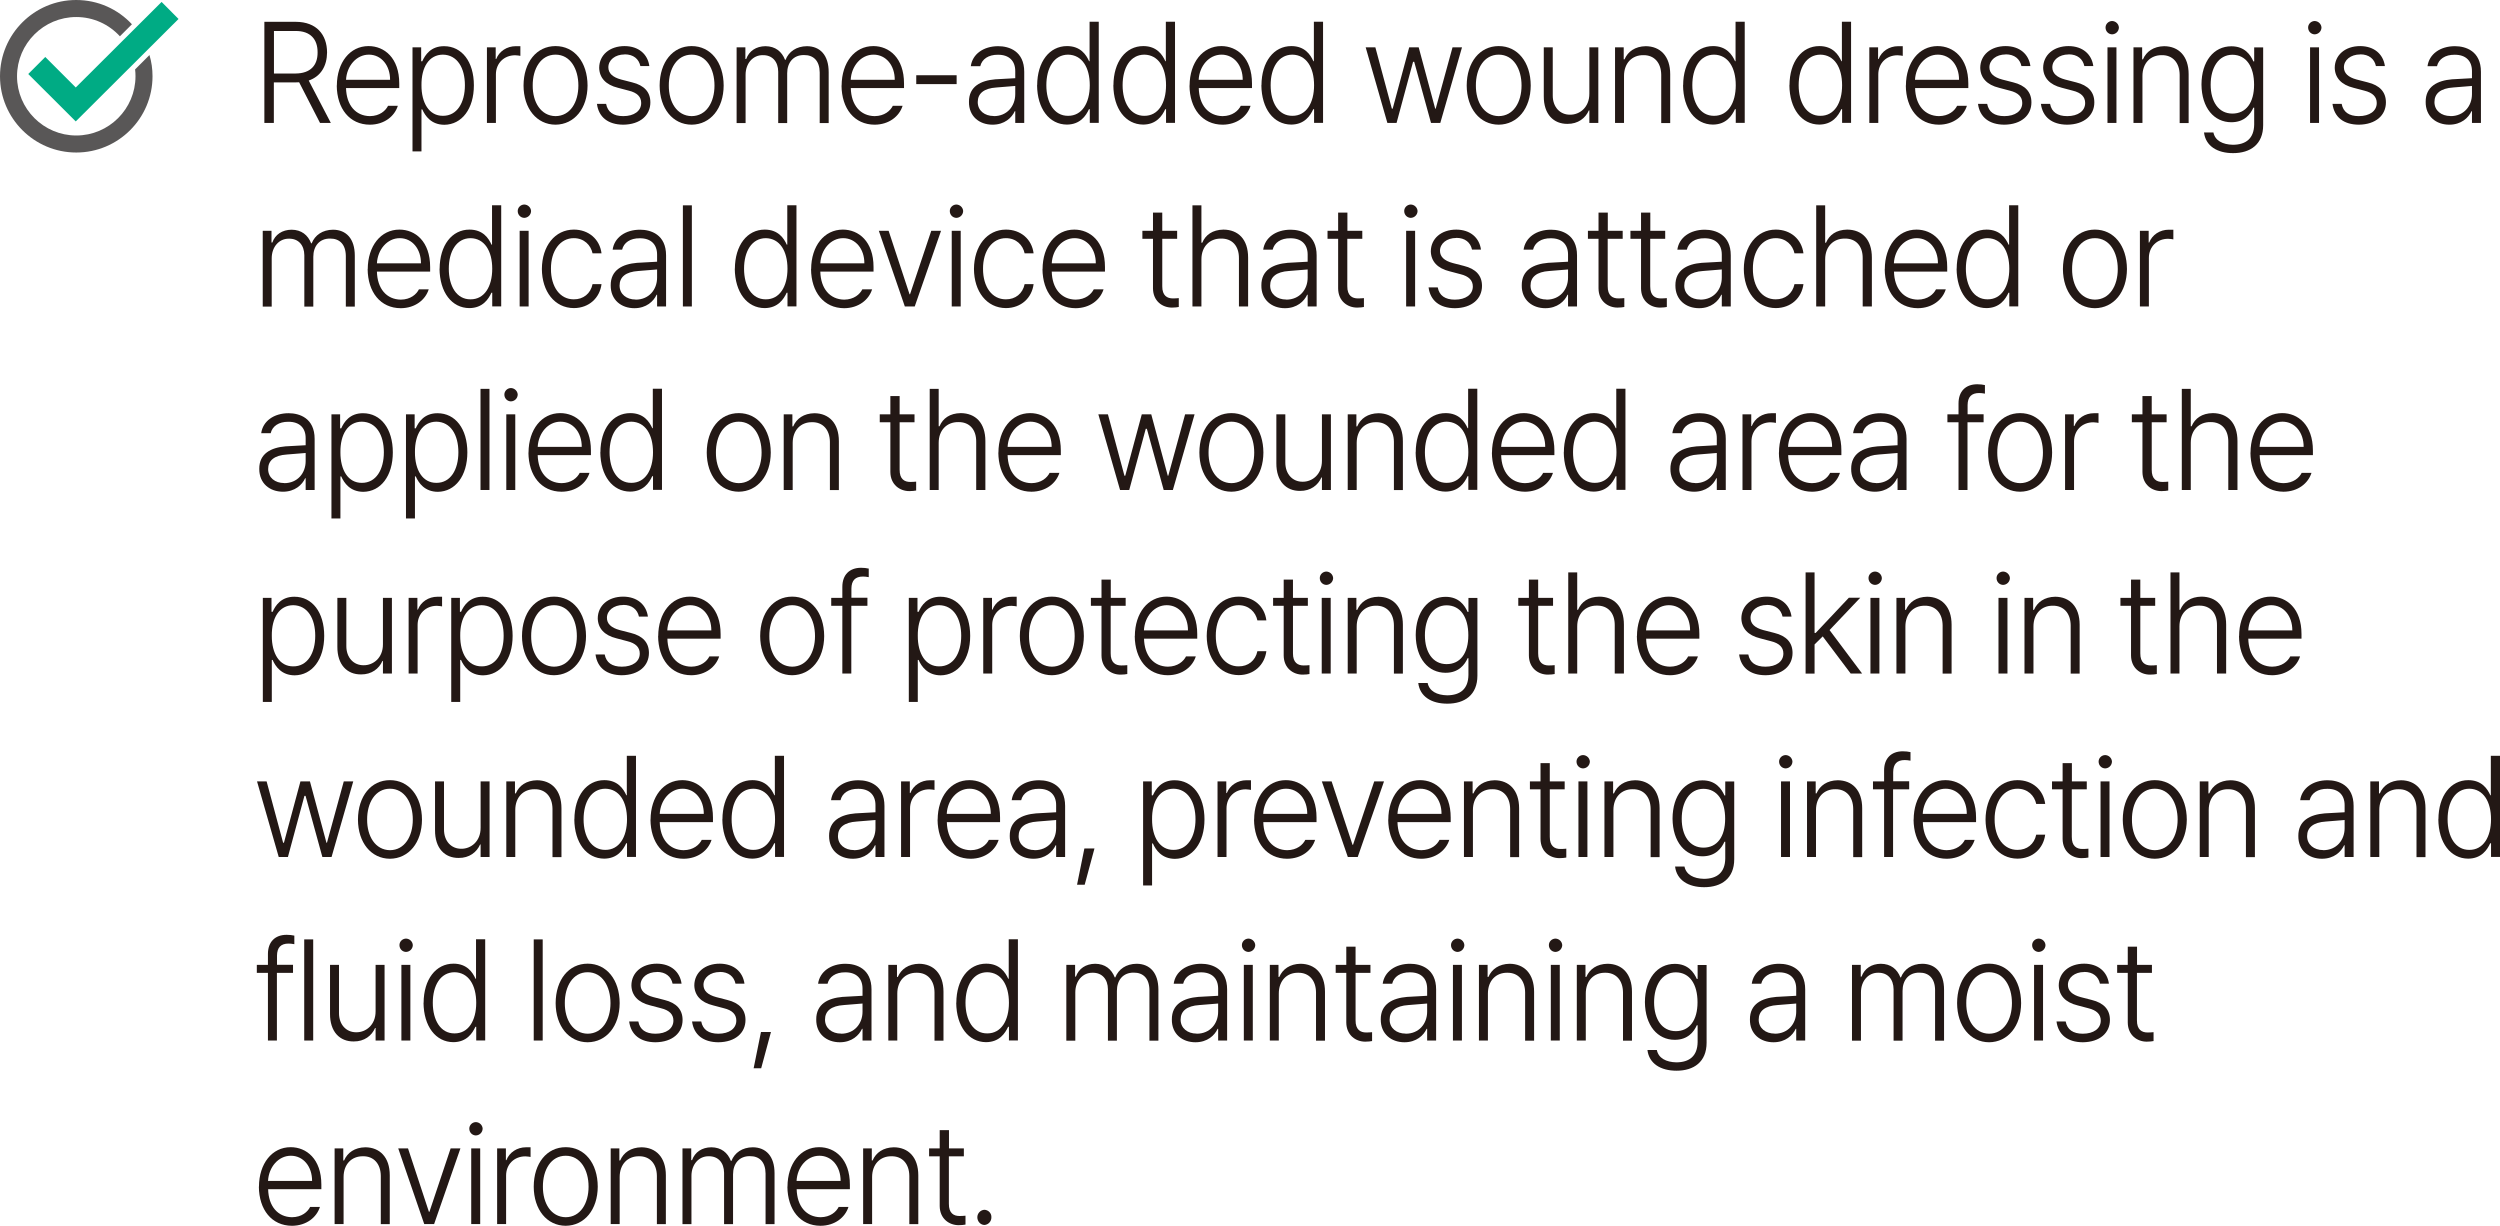 <?xml version="1.0" encoding="UTF-8"?>
<svg id="_레이어_2" data-name="레이어 2" xmlns="http://www.w3.org/2000/svg" xmlns:xlink="http://www.w3.org/1999/xlink" viewBox="0 0 245.21 120.23">
  <defs>
    <style>
      .cls-1 {
        fill: #595757;
      }

      .cls-2 {
        clip-path: url(#clippath);
      }

      .cls-3 {
        fill: none;
      }

      .cls-4 {
        fill: #00ab84;
      }

      .cls-5 {
        fill: #231815;
      }
    </style>
    <clipPath id="clippath">
      <rect class="cls-3" x="0" width="17.51" height="14.96"/>
    </clipPath>
  </defs>
  <g id="_레이어_1-2" data-name="레이어 1">
    <g>
      <g>
        <path class="cls-5" d="m25.93,2.14h3.09c2.02.01,3.05,1.25,3.06,3-.01,1.33-.61,2.35-1.8,2.76l2.17,4.16h-1.06l-2.05-3.99c-.11.01-.21.01-.32.01h-2.16v3.98h-.93V2.14Zm3.06,5.07c1.46-.01,2.17-.8,2.16-2.07.01-1.27-.69-2.12-2.18-2.1h-2.1v4.17h2.13Z"/>
        <path class="cls-5" d="m33.04,8.39c.01-2.26,1.28-3.87,3.11-3.87,1.54,0,3.01,1.15,3.01,3.67v.45h-5.22c.04,1.67.94,2.73,2.34,2.75.97-.01,1.54-.53,1.78-1.01h.96c-.32,1.02-1.32,1.84-2.74,1.85-2-.01-3.23-1.58-3.25-3.84Zm5.22-.56c.01-1.4-.85-2.47-2.08-2.47s-2.17,1.12-2.24,2.47h4.31Z"/>
        <path class="cls-5" d="m40.46,4.64h.85v1.37h.11c.28-.63.84-1.48,2.13-1.48,1.76,0,2.93,1.53,2.93,3.84s-1.18,3.85-2.9,3.87c-1.29-.01-1.88-.87-2.16-1.51h-.08v4.12h-.88V4.64Zm2.98,6.72c1.4.01,2.16-1.3,2.16-3s-.75-2.98-2.16-3c-1.36.01-2.12,1.23-2.1,3-.01,1.75.76,3.01,2.1,3Z"/>
        <path class="cls-5" d="m47.77,4.64h.85v1.15h.05c.29-.76,1.05-1.26,1.92-1.26h.45v.95c-.07-.01-.29-.06-.51-.06-1.09,0-1.89.78-1.89,1.88v4.76h-.88v-7.42Z"/>
        <path class="cls-5" d="m51.35,8.39c.01-2.3,1.29-3.87,3.14-3.87s3.13,1.57,3.14,3.87c-.01,2.25-1.29,3.82-3.14,3.84-1.85-.01-3.13-1.58-3.14-3.84Zm3.14,3c1.45-.01,2.24-1.37,2.24-3s-.79-3.03-2.24-3.03-2.25,1.39-2.24,3.03c-.01,1.62.79,2.98,2.24,3Z"/>
        <path class="cls-5" d="m61.27,5.34c-.94,0-1.6.55-1.6,1.26,0,.57.4.97,1.25,1.2l1.09.28c1.18.29,1.78.95,1.78,1.96,0,1.26-.98,2.17-2.66,2.19-1.49-.01-2.41-.74-2.58-2.04h.9c.15.8.72,1.2,1.68,1.2,1.06,0,1.76-.5,1.76-1.29,0-.6-.39-1.01-1.22-1.21l-1.06-.28c-1.2-.29-1.82-.99-1.84-1.96.01-1.25,1.02-2.13,2.5-2.13,1.38.01,2.26.8,2.42,1.96h-.88c-.15-.7-.68-1.15-1.54-1.15Z"/>
        <path class="cls-5" d="m64.7,8.39c.01-2.3,1.29-3.87,3.14-3.87s3.13,1.57,3.14,3.87c-.01,2.25-1.29,3.82-3.14,3.84-1.85-.01-3.13-1.58-3.14-3.84Zm3.14,3c1.45-.01,2.24-1.37,2.24-3s-.79-3.03-2.24-3.03-2.25,1.39-2.24,3.03c-.01,1.62.79,2.98,2.24,3Z"/>
        <path class="cls-5" d="m72.26,4.64h.85v1.15h.08c.28-.79.97-1.25,1.89-1.26.97.01,1.6.52,1.92,1.34h.05c.32-.81,1.06-1.33,2.1-1.34,1.29.01,2.13.88,2.13,2.55v4.99h-.88v-4.96c-.01-1.16-.62-1.72-1.54-1.71-1.05-.01-1.65.74-1.65,1.79v4.88h-.88v-5.04c-.01-.98-.57-1.64-1.52-1.62-.94-.01-1.68.78-1.68,1.93v4.73h-.88v-7.42Z"/>
        <path class="cls-5" d="m82.55,8.39c.01-2.26,1.28-3.87,3.11-3.87,1.54,0,3.01,1.15,3.01,3.67v.45h-5.22c.04,1.67.94,2.73,2.34,2.75.97-.01,1.54-.53,1.78-1.01h.96c-.32,1.02-1.32,1.84-2.74,1.85-2-.01-3.23-1.58-3.25-3.84Zm5.21-.56c.01-1.4-.85-2.47-2.08-2.47s-2.17,1.12-2.24,2.47h4.31Z"/>
        <path class="cls-5" d="m93.83,8.25h-3.96v-.87h3.96v.87Z"/>
        <path class="cls-5" d="m97.61,7.78c.49-.03,1.65-.1,1.97-.11v-.7c0-1-.61-1.61-1.7-1.6-.93-.01-1.57.43-1.73,1.12h-.93c.16-1.18,1.24-1.96,2.69-1.96,1.06,0,2.55.48,2.55,2.52v5.01h-.88v-1.15h-.05c-.29.64-1,1.32-2.18,1.32-1.28,0-2.33-.81-2.31-2.24-.01-1.51,1.16-2.09,2.58-2.21Zm-.13,3.61c1.3,0,2.1-.98,2.1-2.16v-.8c-.36.03-1.46.11-1.84.15-1.24.08-1.84.59-1.84,1.43s.68,1.37,1.57,1.37Z"/>
        <path class="cls-5" d="m101.73,8.36c.01-2.3,1.2-3.84,2.93-3.84,1.32,0,1.88.85,2.16,1.48h.05v-3.87h.9v9.92h-.88v-1.34h-.08c-.29.64-.86,1.5-2.16,1.51-1.73-.01-2.91-1.55-2.93-3.87Zm3.03,3c1.36.01,2.13-1.25,2.13-3s-.76-2.98-2.13-3c-1.38.01-2.13,1.3-2.13,3s.76,3.01,2.13,3Z"/>
        <path class="cls-5" d="m109.21,8.36c.01-2.3,1.2-3.84,2.93-3.84,1.32,0,1.88.85,2.16,1.48h.05v-3.87h.9v9.92h-.88v-1.34h-.08c-.29.64-.86,1.5-2.16,1.51-1.73-.01-2.91-1.55-2.93-3.87Zm3.03,3c1.36.01,2.13-1.25,2.13-3s-.76-2.98-2.13-3c-1.38.01-2.13,1.3-2.13,3s.76,3.01,2.13,3Z"/>
        <path class="cls-5" d="m116.68,8.39c.01-2.26,1.28-3.87,3.11-3.87,1.54,0,3.01,1.15,3.01,3.67v.45h-5.22c.04,1.67.94,2.73,2.34,2.75.97-.01,1.54-.53,1.78-1.01h.96c-.32,1.02-1.32,1.84-2.74,1.85-2-.01-3.23-1.58-3.25-3.84Zm5.21-.56c.01-1.4-.85-2.47-2.08-2.47s-2.17,1.12-2.24,2.47h4.31Z"/>
        <path class="cls-5" d="m123.73,8.36c.01-2.3,1.2-3.84,2.93-3.84,1.32,0,1.88.85,2.16,1.48h.05v-3.87h.9v9.92h-.88v-1.34h-.08c-.29.64-.86,1.5-2.16,1.51-1.73-.01-2.91-1.55-2.93-3.87Zm3.03,3c1.36.01,2.13-1.25,2.13-3s-.76-2.98-2.13-3c-1.38.01-2.13,1.3-2.13,3s.76,3.01,2.13,3Z"/>
        <path class="cls-5" d="m133.97,4.64h.93l1.62,6.02h.08l1.62-6.02h.93l1.62,6.02h.05l1.65-6.02h.93l-2.13,7.42h-.91l-1.65-6h-.11l-1.62,6h-.9l-2.13-7.42Z"/>
        <path class="cls-5" d="m143.86,8.39c.01-2.3,1.29-3.87,3.14-3.87s3.13,1.57,3.14,3.87c-.01,2.25-1.29,3.82-3.14,3.84-1.85-.01-3.13-1.58-3.14-3.84Zm3.14,3c1.45-.01,2.24-1.37,2.24-3s-.79-3.03-2.24-3.03-2.25,1.39-2.24,3.03c-.01,1.62.79,2.98,2.24,3Z"/>
        <path class="cls-5" d="m155.89,4.64h.88v7.42h-.88v-1.23h-.05c-.33.76-1.06,1.33-2.1,1.32-1.36.01-2.33-.94-2.32-2.72v-4.79h.88v4.73c0,1.13.71,1.89,1.7,1.88.92.01,1.9-.7,1.89-2.07v-4.54Z"/>
        <path class="cls-5" d="m159.29,12.06h-.88v-7.42h.85v1.18h.08c.33-.77,1.04-1.27,2.08-1.29,1.42.01,2.4.97,2.4,2.75v4.79h-.88v-4.73c-.01-1.19-.69-1.95-1.76-1.93-1.09-.01-1.89.77-1.89,2.04v4.62Z"/>
        <path class="cls-5" d="m165.09,8.36c.01-2.3,1.2-3.84,2.93-3.84,1.32,0,1.88.85,2.16,1.48h.05v-3.87h.9v9.92h-.88v-1.34h-.08c-.29.64-.86,1.5-2.16,1.51-1.73-.01-2.91-1.55-2.93-3.87Zm3.03,3c1.36.01,2.13-1.25,2.13-3s-.76-2.98-2.13-3c-1.38.01-2.13,1.3-2.13,3s.76,3.01,2.13,3Z"/>
        <path class="cls-5" d="m175.52,8.36c.01-2.3,1.2-3.84,2.93-3.84,1.32,0,1.88.85,2.16,1.48h.05v-3.87h.9v9.92h-.88v-1.34h-.08c-.29.64-.86,1.5-2.16,1.51-1.73-.01-2.91-1.55-2.93-3.87Zm3.03,3c1.36.01,2.13-1.25,2.13-3s-.76-2.98-2.13-3c-1.38.01-2.13,1.3-2.13,3s.76,3.01,2.13,3Z"/>
        <path class="cls-5" d="m183.36,4.64h.85v1.15h.05c.29-.76,1.05-1.26,1.92-1.26h.45v.95c-.07-.01-.29-.06-.51-.06-1.09,0-1.89.78-1.89,1.88v4.76h-.88v-7.42Z"/>
        <path class="cls-5" d="m186.94,8.39c.01-2.26,1.28-3.87,3.11-3.87,1.54,0,3.01,1.15,3.01,3.67v.45h-5.22c.04,1.67.94,2.73,2.34,2.75.97-.01,1.54-.53,1.78-1.01h.96c-.32,1.02-1.32,1.84-2.74,1.85-2-.01-3.23-1.58-3.25-3.84Zm5.21-.56c.01-1.4-.85-2.47-2.08-2.47s-2.17,1.12-2.24,2.47h4.31Z"/>
        <path class="cls-5" d="m196.73,5.34c-.94,0-1.6.55-1.6,1.26,0,.57.4.97,1.25,1.2l1.09.28c1.18.29,1.78.95,1.78,1.96,0,1.26-.98,2.17-2.66,2.19-1.49-.01-2.41-.74-2.58-2.04h.9c.15.8.72,1.2,1.68,1.2,1.06,0,1.76-.5,1.76-1.29,0-.6-.39-1.01-1.22-1.21l-1.06-.28c-1.2-.29-1.82-.99-1.84-1.96.01-1.25,1.02-2.13,2.5-2.13,1.38.01,2.26.8,2.42,1.96h-.88c-.15-.7-.68-1.15-1.54-1.15Z"/>
        <path class="cls-5" d="m202.9,5.34c-.94,0-1.6.55-1.6,1.26,0,.57.4.97,1.25,1.2l1.09.28c1.18.29,1.78.95,1.78,1.96,0,1.26-.98,2.17-2.66,2.19-1.49-.01-2.41-.74-2.58-2.04h.9c.15.8.72,1.2,1.68,1.2,1.06,0,1.76-.5,1.76-1.29,0-.6-.39-1.01-1.22-1.21l-1.06-.28c-1.2-.29-1.82-.99-1.84-1.96.01-1.25,1.02-2.13,2.5-2.13,1.38.01,2.26.8,2.42,1.96h-.88c-.15-.7-.68-1.15-1.54-1.15Z"/>
        <path class="cls-5" d="m207.16,2.06c.36.01.65.29.67.64-.01.38-.31.66-.67.67-.35-.01-.64-.29-.64-.67,0-.35.29-.63.64-.64Zm-.45,2.58h.88v7.42h-.88v-7.42Z"/>
        <path class="cls-5" d="m210.14,12.06h-.88v-7.42h.85v1.18h.08c.33-.77,1.04-1.27,2.08-1.29,1.42.01,2.4.97,2.4,2.75v4.79h-.88v-4.73c-.01-1.19-.69-1.95-1.76-1.93-1.09-.01-1.89.77-1.89,2.04v4.62Z"/>
        <path class="cls-5" d="m216.17,12.99h.93c.16.8.9,1.19,1.92,1.21,1.29-.01,2.06-.63,2.08-1.99v-1.65h-.08c-.28.64-.88,1.43-2.16,1.43-1.69,0-2.91-1.4-2.93-3.7.01-2.27,1.2-3.75,2.93-3.75,1.32,0,1.88.85,2.16,1.48h.08v-1.37h.88v7.62c0,1.89-1.25,2.75-2.95,2.75-1.56,0-2.69-.7-2.85-2.02Zm2.79-1.85c1.34,0,2.13-1.06,2.13-2.83s-.76-2.93-2.13-2.94c-1.38.01-2.13,1.3-2.13,2.94s.76,2.83,2.13,2.83Z"/>
        <path class="cls-5" d="m227.03,2.06c.36.01.65.29.67.64-.01.38-.31.66-.67.67-.35-.01-.64-.29-.64-.67,0-.35.29-.63.64-.64Zm-.45,2.58h.88v7.42h-.88v-7.42Z"/>
        <path class="cls-5" d="m231.5,5.34c-.94,0-1.6.55-1.6,1.26,0,.57.4.97,1.25,1.2l1.09.28c1.18.29,1.78.95,1.78,1.96,0,1.26-.98,2.17-2.66,2.19-1.49-.01-2.41-.74-2.58-2.04h.9c.15.8.72,1.2,1.68,1.2,1.06,0,1.76-.5,1.76-1.29,0-.6-.39-1.01-1.22-1.21l-1.06-.28c-1.2-.29-1.82-.99-1.84-1.96.01-1.25,1.02-2.13,2.5-2.13,1.38.01,2.26.8,2.42,1.96h-.88c-.15-.7-.68-1.15-1.54-1.15Z"/>
        <path class="cls-5" d="m240.49,7.78c.49-.03,1.65-.1,1.97-.11v-.7c0-1-.61-1.61-1.7-1.6-.93-.01-1.57.43-1.73,1.12h-.93c.16-1.18,1.24-1.96,2.69-1.96,1.06,0,2.55.48,2.55,2.52v5.01h-.88v-1.15h-.05c-.29.64-1,1.32-2.18,1.32-1.28,0-2.33-.81-2.31-2.24-.01-1.51,1.16-2.09,2.58-2.21Zm-.13,3.61c1.3,0,2.1-.98,2.1-2.16v-.8c-.36.03-1.46.11-1.84.15-1.24.08-1.84.59-1.84,1.43s.68,1.37,1.57,1.37Z"/>
        <path class="cls-5" d="m25.78,22.64h.85v1.15h.08c.28-.79.97-1.25,1.89-1.26.97.01,1.6.52,1.92,1.34h.05c.32-.81,1.06-1.33,2.1-1.34,1.29.01,2.13.88,2.13,2.55v4.99h-.88v-4.96c-.01-1.16-.63-1.72-1.54-1.71-1.05-.01-1.65.74-1.65,1.79v4.88h-.88v-5.04c-.01-.98-.57-1.64-1.52-1.62-.94-.01-1.68.78-1.68,1.93v4.73h-.88v-7.42Z"/>
        <path class="cls-5" d="m36.07,26.39c.01-2.26,1.28-3.87,3.11-3.87,1.54,0,3.01,1.15,3.01,3.67v.45h-5.22c.04,1.67.94,2.73,2.34,2.75.97-.01,1.54-.53,1.78-1.01h.96c-.32,1.02-1.32,1.84-2.74,1.85-2-.01-3.23-1.58-3.25-3.84Zm5.22-.56c.01-1.4-.85-2.47-2.08-2.47s-2.17,1.12-2.24,2.47h4.31Z"/>
        <path class="cls-5" d="m43.12,26.36c.01-2.3,1.2-3.84,2.93-3.84,1.32,0,1.88.85,2.16,1.48h.05v-3.87h.9v9.92h-.88v-1.34h-.08c-.29.64-.86,1.5-2.16,1.51-1.73-.01-2.91-1.55-2.93-3.87Zm3.03,3c1.36.01,2.13-1.25,2.13-3s-.76-2.98-2.13-3c-1.38.01-2.13,1.3-2.13,3s.76,3.01,2.13,3Z"/>
        <path class="cls-5" d="m51.42,20.06c.36.01.65.29.67.64-.01.38-.31.66-.67.67-.35-.01-.64-.29-.64-.67,0-.35.29-.63.64-.64Zm-.45,2.58h.88v7.42h-.88v-7.42Z"/>
        <path class="cls-5" d="m53.15,26.39c.01-2.26,1.28-3.87,3.14-3.87,1.44,0,2.54.94,2.71,2.33h-.88c-.17-.81-.83-1.49-1.84-1.49-1.32,0-2.25,1.22-2.24,3-.01,1.78.89,3.01,2.24,3,.93.01,1.65-.56,1.84-1.49h.88c-.17,1.34-1.21,2.34-2.71,2.35-1.9-.01-3.13-1.64-3.14-3.84Z"/>
        <path class="cls-5" d="m62.48,25.78c.49-.03,1.65-.1,1.97-.11v-.7c0-1-.61-1.61-1.7-1.6-.93-.01-1.57.43-1.73,1.12h-.93c.16-1.18,1.24-1.96,2.69-1.96,1.06,0,2.55.48,2.55,2.52v5.01h-.88v-1.15h-.05c-.29.64-1,1.32-2.18,1.32-1.28,0-2.33-.81-2.32-2.24-.01-1.51,1.16-2.09,2.58-2.21Zm-.13,3.61c1.3,0,2.1-.98,2.1-2.16v-.8c-.36.03-1.46.11-1.84.15-1.24.08-1.84.59-1.84,1.43s.68,1.37,1.57,1.37Z"/>
        <path class="cls-5" d="m67.86,30.06h-.88v-9.92h.88v9.92Z"/>
        <path class="cls-5" d="m72.08,26.36c.01-2.3,1.2-3.84,2.93-3.84,1.32,0,1.88.85,2.16,1.48h.05v-3.87h.9v9.92h-.88v-1.34h-.08c-.29.64-.86,1.5-2.16,1.51-1.73-.01-2.91-1.55-2.93-3.87Zm3.03,3c1.36.01,2.13-1.25,2.13-3s-.76-2.98-2.13-3c-1.38.01-2.13,1.3-2.13,3s.76,3.01,2.13,3Z"/>
        <path class="cls-5" d="m79.56,26.39c.01-2.26,1.28-3.87,3.11-3.87,1.54,0,3.01,1.15,3.01,3.67v.45h-5.22c.04,1.67.94,2.73,2.34,2.75.97-.01,1.54-.53,1.78-1.01h.96c-.32,1.02-1.32,1.84-2.74,1.85-2-.01-3.23-1.58-3.25-3.84Zm5.22-.56c.01-1.4-.85-2.47-2.08-2.47s-2.17,1.12-2.24,2.47h4.31Z"/>
        <path class="cls-5" d="m89.71,30.06h-.96l-2.55-7.42h.96l2.05,6.22h.05l2.08-6.22h.96l-2.58,7.42Z"/>
        <path class="cls-5" d="m93.8,20.06c.36.01.65.29.67.64-.01.38-.31.66-.67.67-.35-.01-.64-.29-.64-.67,0-.35.29-.63.64-.64Zm-.45,2.58h.88v7.42h-.88v-7.42Z"/>
        <path class="cls-5" d="m95.53,26.39c.01-2.26,1.28-3.87,3.14-3.87,1.44,0,2.54.94,2.71,2.33h-.88c-.17-.81-.82-1.49-1.84-1.49-1.32,0-2.25,1.22-2.24,3-.01,1.78.89,3.01,2.24,3,.93.01,1.65-.56,1.84-1.49h.88c-.17,1.34-1.21,2.34-2.71,2.35-1.9-.01-3.13-1.64-3.14-3.84Z"/>
        <path class="cls-5" d="m102.26,26.39c.01-2.26,1.28-3.87,3.11-3.87,1.54,0,3.01,1.15,3.01,3.67v.45h-5.22c.04,1.67.94,2.73,2.34,2.75.97-.01,1.54-.53,1.78-1.01h.96c-.32,1.02-1.32,1.84-2.74,1.85-2-.01-3.23-1.58-3.25-3.84Zm5.22-.56c.01-1.4-.85-2.47-2.08-2.47s-2.17,1.12-2.24,2.47h4.31Z"/>
        <path class="cls-5" d="m115.46,23.42h-1.46v4.65c-.01.94.49,1.2,1.04,1.2.16,0,.43-.01.58-.03v.87c-.16.03-.37.06-.67.06-.93,0-1.85-.63-1.86-1.88v-4.87h-1.04v-.78h1.04v-1.79h.91v1.79h1.46v.78Z"/>
        <path class="cls-5" d="m117.84,30.06h-.88v-9.92h.88v3.67h.08c.33-.78,1.01-1.27,2.08-1.29,1.45.01,2.42.95,2.42,2.75v4.79h-.9v-4.73c.01-1.21-.67-1.95-1.76-1.93-1.1-.01-1.92.77-1.92,2.04v4.62Z"/>
        <path class="cls-5" d="m126.29,25.78c.49-.03,1.65-.1,1.97-.11v-.7c0-1-.61-1.61-1.7-1.6-.93-.01-1.57.43-1.73,1.12h-.93c.16-1.18,1.24-1.96,2.69-1.96,1.06,0,2.55.48,2.55,2.52v5.01h-.88v-1.15h-.05c-.29.64-1,1.32-2.18,1.32-1.28,0-2.33-.81-2.31-2.24-.01-1.51,1.16-2.09,2.58-2.21Zm-.13,3.61c1.3,0,2.1-.98,2.1-2.16v-.8c-.36.03-1.46.11-1.84.15-1.24.08-1.84.59-1.84,1.43s.68,1.37,1.57,1.37Z"/>
        <path class="cls-5" d="m133.61,23.42h-1.46v4.65c-.01.94.49,1.2,1.04,1.2.16,0,.43-.01.59-.03v.87c-.16.03-.37.06-.67.06-.93,0-1.85-.63-1.86-1.88v-4.87h-1.04v-.78h1.04v-1.79h.91v1.79h1.46v.78Z"/>
        <path class="cls-5" d="m138.37,20.06c.36.01.65.29.67.64-.01.38-.31.66-.67.67-.35-.01-.64-.29-.64-.67,0-.35.29-.63.64-.64Zm-.45,2.58h.88v7.42h-.88v-7.42Z"/>
        <path class="cls-5" d="m142.84,23.34c-.94,0-1.6.55-1.6,1.26,0,.57.4.97,1.25,1.2l1.09.28c1.18.29,1.78.95,1.78,1.96,0,1.26-.98,2.17-2.66,2.19-1.49-.01-2.41-.74-2.58-2.04h.9c.15.8.72,1.2,1.68,1.2,1.06,0,1.76-.5,1.76-1.29,0-.6-.39-1.01-1.22-1.21l-1.06-.28c-1.2-.29-1.82-.99-1.84-1.96.01-1.25,1.02-2.13,2.5-2.13,1.38.01,2.26.8,2.42,1.96h-.88c-.15-.7-.68-1.15-1.54-1.15Z"/>
        <path class="cls-5" d="m151.83,25.78c.49-.03,1.65-.1,1.97-.11v-.7c0-1-.61-1.61-1.7-1.6-.93-.01-1.57.43-1.73,1.12h-.93c.16-1.18,1.24-1.96,2.69-1.96,1.06,0,2.55.48,2.55,2.52v5.01h-.88v-1.15h-.05c-.29.64-1,1.32-2.18,1.32-1.28,0-2.33-.81-2.31-2.24-.01-1.51,1.16-2.09,2.58-2.21Zm-.13,3.61c1.3,0,2.1-.98,2.1-2.16v-.8c-.36.03-1.46.11-1.84.15-1.24.08-1.84.59-1.84,1.43s.68,1.37,1.57,1.37Z"/>
        <path class="cls-5" d="m159.15,23.42h-1.46v4.65c-.01.94.49,1.2,1.04,1.2.16,0,.43-.01.59-.03v.87c-.16.03-.37.06-.67.06-.93,0-1.85-.63-1.86-1.88v-4.87h-1.04v-.78h1.04v-1.79h.91v1.79h1.46v.78Z"/>
        <path class="cls-5" d="m163.32,23.42h-1.46v4.65c-.01.94.49,1.2,1.04,1.2.16,0,.43-.01.59-.03v.87c-.16.03-.37.06-.67.06-.93,0-1.85-.63-1.86-1.88v-4.87h-1.04v-.78h1.04v-1.79h.91v1.79h1.46v.78Z"/>
        <path class="cls-5" d="m166.91,25.78c.49-.03,1.65-.1,1.97-.11v-.7c0-1-.61-1.61-1.7-1.6-.93-.01-1.57.43-1.73,1.12h-.93c.16-1.18,1.24-1.96,2.69-1.96,1.06,0,2.55.48,2.55,2.52v5.01h-.88v-1.15h-.05c-.29.64-1,1.32-2.18,1.32-1.28,0-2.33-.81-2.32-2.24-.01-1.51,1.16-2.09,2.58-2.21Zm-.13,3.61c1.3,0,2.1-.98,2.1-2.16v-.8c-.36.03-1.46.11-1.84.15-1.24.08-1.84.59-1.84,1.43s.68,1.37,1.57,1.37Z"/>
        <path class="cls-5" d="m171.04,26.39c.01-2.26,1.28-3.87,3.14-3.87,1.44,0,2.54.94,2.71,2.33h-.88c-.17-.81-.83-1.49-1.84-1.49-1.32,0-2.25,1.22-2.24,3-.01,1.78.89,3.01,2.24,3,.93.01,1.65-.56,1.84-1.49h.88c-.17,1.34-1.21,2.34-2.71,2.35-1.9-.01-3.13-1.64-3.14-3.84Z"/>
        <path class="cls-5" d="m179.02,30.06h-.88v-9.92h.88v3.67h.08c.33-.78,1.01-1.27,2.08-1.29,1.45.01,2.42.95,2.42,2.75v4.79h-.9v-4.73c.01-1.21-.67-1.95-1.76-1.93-1.1-.01-1.92.77-1.92,2.04v4.62Z"/>
        <path class="cls-5" d="m184.87,26.39c.01-2.26,1.28-3.87,3.11-3.87,1.54,0,3.01,1.15,3.01,3.67v.45h-5.22c.04,1.67.94,2.73,2.34,2.75.97-.01,1.54-.53,1.78-1.01h.96c-.32,1.02-1.32,1.84-2.74,1.85-2-.01-3.23-1.58-3.25-3.84Zm5.21-.56c.01-1.4-.85-2.47-2.08-2.47s-2.17,1.12-2.24,2.47h4.31Z"/>
        <path class="cls-5" d="m191.92,26.36c.01-2.3,1.2-3.84,2.93-3.84,1.32,0,1.88.85,2.16,1.48h.05v-3.87h.9v9.92h-.88v-1.34h-.08c-.29.64-.86,1.5-2.16,1.51-1.73-.01-2.91-1.55-2.93-3.87Zm3.03,3c1.36.01,2.13-1.25,2.13-3s-.76-2.98-2.13-3c-1.38.01-2.13,1.3-2.13,3s.76,3.01,2.13,3Z"/>
        <path class="cls-5" d="m202.34,26.39c.01-2.3,1.29-3.87,3.14-3.87s3.13,1.57,3.14,3.87c-.01,2.25-1.29,3.82-3.14,3.84-1.85-.01-3.13-1.58-3.14-3.84Zm3.14,3c1.45-.01,2.24-1.37,2.24-3s-.79-3.03-2.24-3.03-2.25,1.39-2.24,3.03c-.01,1.62.79,2.98,2.24,3Z"/>
        <path class="cls-5" d="m209.9,22.64h.85v1.15h.05c.29-.76,1.05-1.26,1.92-1.26h.45v.95c-.07-.01-.29-.06-.51-.06-1.09,0-1.89.78-1.89,1.88v4.76h-.88v-7.42Z"/>
        <path class="cls-5" d="m28.01,43.78c.49-.03,1.65-.1,1.97-.11v-.7c0-1-.61-1.61-1.7-1.6-.93-.01-1.57.43-1.73,1.12h-.93c.16-1.18,1.24-1.96,2.69-1.96,1.06,0,2.55.48,2.55,2.52v5.01h-.88v-1.15h-.05c-.29.64-1,1.32-2.18,1.32-1.28,0-2.33-.81-2.32-2.24-.01-1.51,1.16-2.09,2.58-2.21Zm-.13,3.61c1.3,0,2.1-.98,2.1-2.16v-.8c-.36.03-1.46.11-1.84.15-1.24.08-1.84.59-1.84,1.43s.68,1.37,1.57,1.37Z"/>
        <path class="cls-5" d="m32.51,40.64h.85v1.37h.11c.28-.63.84-1.48,2.13-1.48,1.76,0,2.93,1.53,2.93,3.84s-1.18,3.85-2.9,3.87c-1.29-.01-1.88-.87-2.16-1.51h-.08v4.12h-.88v-10.2Zm2.98,6.72c1.4.01,2.16-1.3,2.16-3s-.75-2.98-2.16-3c-1.36.01-2.12,1.23-2.1,3-.01,1.75.76,3.01,2.1,3Z"/>
        <path class="cls-5" d="m39.82,40.64h.85v1.37h.11c.28-.63.84-1.48,2.13-1.48,1.76,0,2.93,1.53,2.93,3.84s-1.18,3.85-2.9,3.87c-1.29-.01-1.88-.87-2.16-1.51h-.08v4.12h-.88v-10.2Zm2.98,6.72c1.4.01,2.16-1.3,2.16-3s-.75-2.98-2.16-3c-1.36.01-2.12,1.23-2.1,3-.01,1.75.76,3.01,2.1,3Z"/>
        <path class="cls-5" d="m48.01,48.06h-.88v-9.92h.88v9.92Z"/>
        <path class="cls-5" d="m50.11,38.06c.36.01.65.29.67.64-.01.38-.31.66-.67.67-.35-.01-.64-.29-.64-.67,0-.35.29-.63.64-.64Zm-.45,2.58h.88v7.42h-.88v-7.42Z"/>
        <path class="cls-5" d="m51.84,44.39c.01-2.26,1.28-3.87,3.11-3.87,1.54,0,3.01,1.15,3.01,3.67v.45h-5.22c.04,1.67.94,2.73,2.34,2.75.97-.01,1.54-.53,1.78-1.01h.96c-.32,1.02-1.32,1.84-2.74,1.85-2-.01-3.23-1.58-3.25-3.84Zm5.22-.56c.01-1.4-.85-2.47-2.08-2.47s-2.17,1.12-2.24,2.47h4.31Z"/>
        <path class="cls-5" d="m58.89,44.36c.01-2.3,1.2-3.84,2.93-3.84,1.32,0,1.88.85,2.16,1.48h.05v-3.87h.9v9.92h-.88v-1.34h-.08c-.29.64-.86,1.5-2.16,1.51-1.73-.01-2.91-1.55-2.93-3.87Zm3.03,3c1.36.01,2.13-1.25,2.13-3s-.76-2.98-2.13-3c-1.38.01-2.13,1.3-2.13,3s.76,3.01,2.13,3Z"/>
        <path class="cls-5" d="m69.32,44.39c.01-2.3,1.29-3.87,3.14-3.87s3.13,1.57,3.14,3.87c-.01,2.25-1.29,3.82-3.14,3.84-1.85-.01-3.13-1.58-3.14-3.84Zm3.14,3c1.45-.01,2.24-1.37,2.24-3s-.79-3.03-2.24-3.03-2.25,1.39-2.24,3.03c-.01,1.62.79,2.98,2.24,3Z"/>
        <path class="cls-5" d="m77.75,48.06h-.88v-7.42h.85v1.18h.08c.33-.77,1.04-1.27,2.08-1.29,1.42.01,2.4.97,2.4,2.75v4.79h-.88v-4.73c-.01-1.19-.69-1.95-1.76-1.93-1.09-.01-1.89.77-1.89,2.04v4.62Z"/>
        <path class="cls-5" d="m89.7,41.42h-1.46v4.65c-.01.94.49,1.2,1.04,1.2.16,0,.43-.01.58-.03v.87c-.16.03-.37.06-.67.06-.93,0-1.85-.63-1.86-1.88v-4.87h-1.04v-.78h1.04v-1.79h.91v1.79h1.46v.78Z"/>
        <path class="cls-5" d="m92.07,48.06h-.88v-9.92h.88v3.67h.08c.33-.78,1.01-1.27,2.08-1.29,1.45.01,2.42.95,2.42,2.75v4.79h-.9v-4.73c.01-1.21-.67-1.95-1.76-1.93-1.1-.01-1.92.77-1.92,2.04v4.62Z"/>
        <path class="cls-5" d="m97.93,44.39c.01-2.26,1.28-3.87,3.11-3.87,1.54,0,3.01,1.15,3.01,3.67v.45h-5.22c.04,1.67.94,2.73,2.34,2.75.97-.01,1.54-.53,1.78-1.01h.96c-.32,1.02-1.32,1.84-2.74,1.85-2-.01-3.23-1.58-3.25-3.84Zm5.22-.56c.01-1.4-.85-2.47-2.08-2.47s-2.17,1.12-2.24,2.47h4.31Z"/>
        <path class="cls-5" d="m107.74,40.64h.93l1.62,6.02h.08l1.62-6.02h.93l1.62,6.02h.05l1.65-6.02h.93l-2.13,7.42h-.9l-1.65-6h-.11l-1.62,6h-.9l-2.13-7.42Z"/>
        <path class="cls-5" d="m117.64,44.39c.01-2.3,1.29-3.87,3.14-3.87s3.13,1.57,3.14,3.87c-.01,2.25-1.29,3.82-3.14,3.84-1.85-.01-3.13-1.58-3.14-3.84Zm3.14,3c1.45-.01,2.24-1.37,2.24-3s-.79-3.03-2.24-3.03-2.25,1.39-2.24,3.03c-.01,1.62.79,2.98,2.24,3Z"/>
        <path class="cls-5" d="m129.66,40.64h.88v7.42h-.88v-1.23h-.05c-.33.76-1.06,1.33-2.1,1.32-1.36.01-2.33-.94-2.32-2.72v-4.79h.88v4.73c0,1.13.71,1.89,1.7,1.88.92.01,1.9-.7,1.89-2.07v-4.54Z"/>
        <path class="cls-5" d="m133.07,48.06h-.88v-7.42h.85v1.18h.08c.33-.77,1.04-1.27,2.08-1.29,1.42.01,2.4.97,2.4,2.75v4.79h-.88v-4.73c-.01-1.19-.69-1.95-1.76-1.93-1.09-.01-1.89.77-1.89,2.04v4.62Z"/>
        <path class="cls-5" d="m138.86,44.36c.01-2.3,1.2-3.84,2.93-3.84,1.32,0,1.88.85,2.16,1.48h.05v-3.87h.9v9.92h-.88v-1.34h-.08c-.29.64-.86,1.5-2.16,1.51-1.73-.01-2.91-1.55-2.93-3.87Zm3.03,3c1.36.01,2.13-1.25,2.13-3s-.76-2.98-2.13-3c-1.38.01-2.13,1.3-2.13,3s.76,3.01,2.13,3Z"/>
        <path class="cls-5" d="m146.34,44.39c.01-2.26,1.28-3.87,3.11-3.87,1.54,0,3.01,1.15,3.01,3.67v.45h-5.22c.04,1.67.94,2.73,2.34,2.75.97-.01,1.54-.53,1.78-1.01h.96c-.32,1.02-1.32,1.84-2.74,1.85-2-.01-3.23-1.58-3.25-3.84Zm5.22-.56c.01-1.4-.85-2.47-2.08-2.47s-2.17,1.12-2.24,2.47h4.31Z"/>
        <path class="cls-5" d="m153.39,44.36c.01-2.3,1.2-3.84,2.93-3.84,1.32,0,1.88.85,2.16,1.48h.05v-3.87h.9v9.92h-.88v-1.34h-.08c-.29.64-.86,1.5-2.16,1.51-1.73-.01-2.91-1.55-2.93-3.87Zm3.03,3c1.36.01,2.13-1.25,2.13-3s-.76-2.98-2.13-3c-1.38.01-2.13,1.3-2.13,3s.76,3.01,2.13,3Z"/>
        <path class="cls-5" d="m166.42,43.78c.49-.03,1.65-.1,1.97-.11v-.7c0-1-.61-1.61-1.7-1.6-.93-.01-1.57.43-1.73,1.12h-.93c.16-1.18,1.24-1.96,2.69-1.96,1.06,0,2.55.48,2.55,2.52v5.01h-.88v-1.15h-.05c-.29.64-1,1.32-2.18,1.32-1.28,0-2.33-.81-2.32-2.24-.01-1.51,1.16-2.09,2.58-2.21Zm-.13,3.61c1.3,0,2.1-.98,2.1-2.16v-.8c-.36.03-1.46.11-1.84.15-1.24.08-1.84.59-1.84,1.43s.68,1.37,1.57,1.37Z"/>
        <path class="cls-5" d="m170.92,40.64h.85v1.15h.05c.29-.76,1.05-1.26,1.92-1.26h.45v.95c-.07-.01-.29-.06-.51-.06-1.09,0-1.89.78-1.89,1.88v4.76h-.88v-7.42Z"/>
        <path class="cls-5" d="m174.49,44.39c.01-2.26,1.28-3.87,3.11-3.87,1.54,0,3.01,1.15,3.01,3.67v.45h-5.22c.04,1.67.94,2.73,2.34,2.75.97-.01,1.54-.53,1.78-1.01h.96c-.32,1.02-1.32,1.84-2.74,1.85-2-.01-3.23-1.58-3.25-3.84Zm5.21-.56c.01-1.4-.85-2.47-2.08-2.47s-2.17,1.12-2.24,2.47h4.31Z"/>
        <path class="cls-5" d="m184.15,43.78c.49-.03,1.65-.1,1.97-.11v-.7c0-1-.61-1.61-1.7-1.6-.93-.01-1.57.43-1.73,1.12h-.93c.16-1.18,1.24-1.96,2.69-1.96,1.06,0,2.55.48,2.55,2.52v5.01h-.88v-1.15h-.05c-.29.64-1,1.32-2.18,1.32-1.28,0-2.33-.81-2.32-2.24-.01-1.51,1.16-2.09,2.58-2.21Zm-.13,3.61c1.3,0,2.1-.98,2.1-2.16v-.8c-.36.03-1.46.11-1.84.15-1.24.08-1.84.59-1.84,1.43s.68,1.37,1.57,1.37Z"/>
        <path class="cls-5" d="m194.55,41.42h-1.57v6.64h-.88v-6.64h-1.09v-.78h1.09v-1.07c0-1.18.69-1.88,1.84-1.88.25,0,.55.03.75.08v.84c-.21-.04-.41-.06-.56-.06-.77,0-1.13.39-1.14,1.18v.9h1.57v.78Z"/>
        <path class="cls-5" d="m195,44.39c.01-2.3,1.29-3.87,3.14-3.87s3.13,1.57,3.14,3.87c-.01,2.25-1.29,3.82-3.14,3.84-1.85-.01-3.13-1.58-3.14-3.84Zm3.14,3c1.45-.01,2.24-1.37,2.24-3s-.79-3.03-2.24-3.03-2.25,1.39-2.24,3.03c-.01,1.62.79,2.98,2.24,3Z"/>
        <path class="cls-5" d="m202.56,40.64h.85v1.15h.05c.29-.76,1.05-1.26,1.92-1.26h.45v.95c-.07-.01-.29-.06-.51-.06-1.09,0-1.89.78-1.89,1.88v4.76h-.88v-7.42Z"/>
        <path class="cls-5" d="m212.51,41.42h-1.46v4.65c-.01.94.49,1.2,1.04,1.2.16,0,.43-.01.58-.03v.87c-.16.03-.37.06-.67.06-.93,0-1.85-.63-1.86-1.88v-4.87h-1.04v-.78h1.04v-1.79h.91v1.79h1.46v.78Z"/>
        <path class="cls-5" d="m214.88,48.06h-.88v-9.92h.88v3.67h.08c.33-.78,1.01-1.27,2.08-1.29,1.45.01,2.42.95,2.42,2.75v4.79h-.9v-4.73c.01-1.21-.67-1.95-1.76-1.93-1.1-.01-1.92.77-1.92,2.04v4.62Z"/>
        <path class="cls-5" d="m220.74,44.39c.01-2.26,1.28-3.87,3.11-3.87,1.54,0,3.01,1.15,3.01,3.67v.45h-5.22c.04,1.67.94,2.73,2.34,2.75.97-.01,1.54-.53,1.78-1.01h.96c-.32,1.02-1.32,1.84-2.74,1.85-2-.01-3.23-1.58-3.25-3.84Zm5.21-.56c.01-1.4-.85-2.47-2.08-2.47s-2.17,1.12-2.24,2.47h4.31Z"/>
        <path class="cls-5" d="m25.78,58.64h.85v1.37h.11c.28-.63.84-1.48,2.13-1.48,1.76,0,2.93,1.53,2.93,3.84s-1.18,3.85-2.9,3.87c-1.29-.01-1.88-.87-2.16-1.51h-.08v4.12h-.88v-10.2Zm2.98,6.72c1.4.01,2.16-1.3,2.16-3s-.75-2.98-2.16-3c-1.36.01-2.12,1.23-2.1,3-.01,1.75.76,3.01,2.1,3Z"/>
        <path class="cls-5" d="m37.56,58.64h.88v7.42h-.88v-1.23h-.05c-.33.76-1.06,1.33-2.1,1.32-1.36.01-2.33-.94-2.32-2.72v-4.79h.88v4.73c0,1.13.71,1.89,1.7,1.88.92.01,1.9-.7,1.89-2.07v-4.54Z"/>
        <path class="cls-5" d="m40.09,58.64h.85v1.15h.05c.29-.76,1.05-1.26,1.92-1.26h.45v.95c-.07-.01-.29-.06-.51-.06-1.09,0-1.89.78-1.89,1.88v4.76h-.88v-7.42Z"/>
        <path class="cls-5" d="m44.26,58.64h.85v1.37h.11c.28-.63.84-1.48,2.13-1.48,1.76,0,2.93,1.53,2.93,3.84s-1.18,3.85-2.9,3.87c-1.29-.01-1.88-.87-2.16-1.51h-.08v4.12h-.88v-10.2Zm2.98,6.72c1.4.01,2.16-1.3,2.16-3s-.75-2.98-2.16-3c-1.36.01-2.12,1.23-2.1,3-.01,1.75.76,3.01,2.1,3Z"/>
        <path class="cls-5" d="m51.2,62.39c.01-2.3,1.29-3.87,3.14-3.87s3.13,1.57,3.14,3.87c-.01,2.25-1.29,3.82-3.14,3.84-1.85-.01-3.13-1.58-3.14-3.84Zm3.14,3c1.45-.01,2.24-1.37,2.24-3s-.79-3.03-2.24-3.03-2.25,1.39-2.24,3.03c-.01,1.62.79,2.98,2.24,3Z"/>
        <path class="cls-5" d="m61.13,59.34c-.94,0-1.6.55-1.6,1.26,0,.57.4.97,1.25,1.2l1.09.28c1.18.29,1.78.95,1.78,1.96,0,1.26-.98,2.17-2.66,2.19-1.49-.01-2.41-.74-2.58-2.04h.9c.15.8.72,1.2,1.68,1.2,1.06,0,1.76-.5,1.76-1.29,0-.6-.39-1.01-1.22-1.21l-1.06-.28c-1.2-.29-1.82-.99-1.84-1.96.01-1.25,1.02-2.13,2.5-2.13,1.38.01,2.26.8,2.42,1.96h-.88c-.15-.7-.68-1.15-1.54-1.15Z"/>
        <path class="cls-5" d="m64.56,62.39c.01-2.26,1.28-3.87,3.11-3.87,1.54,0,3.01,1.15,3.01,3.67v.45h-5.22c.04,1.67.94,2.73,2.34,2.75.97-.01,1.54-.53,1.78-1.01h.96c-.32,1.02-1.32,1.84-2.74,1.85-2-.01-3.23-1.58-3.25-3.84Zm5.21-.56c.01-1.4-.85-2.47-2.08-2.47s-2.17,1.12-2.24,2.47h4.31Z"/>
        <path class="cls-5" d="m74.56,62.39c.01-2.3,1.29-3.87,3.14-3.87s3.13,1.57,3.14,3.87c-.01,2.25-1.29,3.82-3.14,3.84-1.85-.01-3.13-1.58-3.14-3.84Zm3.14,3c1.45-.01,2.24-1.37,2.24-3s-.79-3.03-2.24-3.03-2.25,1.39-2.24,3.03c-.01,1.62.79,2.98,2.24,3Z"/>
        <path class="cls-5" d="m85.07,59.42h-1.57v6.64h-.88v-6.64h-1.09v-.78h1.09v-1.07c0-1.18.69-1.88,1.84-1.88.25,0,.55.03.75.08v.84c-.21-.04-.41-.06-.56-.06-.77,0-1.13.39-1.14,1.18v.9h1.57v.78Z"/>
        <path class="cls-5" d="m89.14,58.64h.85v1.37h.11c.28-.63.84-1.48,2.13-1.48,1.76,0,2.93,1.53,2.93,3.84s-1.18,3.85-2.9,3.87c-1.29-.01-1.88-.87-2.16-1.51h-.08v4.12h-.88v-10.2Zm2.98,6.72c1.4.01,2.16-1.3,2.16-3s-.75-2.98-2.16-3c-1.36.01-2.12,1.23-2.1,3-.01,1.75.76,3.01,2.1,3Z"/>
        <path class="cls-5" d="m96.45,58.64h.85v1.15h.05c.29-.76,1.05-1.26,1.92-1.26h.45v.95c-.07-.01-.29-.06-.51-.06-1.09,0-1.89.78-1.89,1.88v4.76h-.88v-7.42Z"/>
        <path class="cls-5" d="m100.03,62.39c.01-2.3,1.29-3.87,3.14-3.87s3.13,1.57,3.14,3.87c-.01,2.25-1.29,3.82-3.14,3.84-1.85-.01-3.13-1.58-3.14-3.84Zm3.14,3c1.45-.01,2.24-1.37,2.24-3s-.79-3.03-2.24-3.03-2.25,1.39-2.24,3.03c-.01,1.62.79,2.98,2.24,3Z"/>
        <path class="cls-5" d="m110.4,59.42h-1.46v4.65c-.01.94.49,1.2,1.04,1.2.16,0,.43-.01.59-.03v.87c-.16.03-.37.06-.67.06-.93,0-1.85-.63-1.86-1.88v-4.87h-1.04v-.78h1.04v-1.79h.91v1.79h1.46v.78Z"/>
        <path class="cls-5" d="m111.31,62.39c.01-2.26,1.28-3.87,3.11-3.87,1.54,0,3.01,1.15,3.01,3.67v.45h-5.22c.04,1.67.94,2.73,2.34,2.75.97-.01,1.54-.53,1.78-1.01h.96c-.32,1.02-1.32,1.84-2.74,1.85-2-.01-3.23-1.58-3.25-3.84Zm5.21-.56c.01-1.4-.85-2.47-2.08-2.47s-2.17,1.12-2.24,2.47h4.31Z"/>
        <path class="cls-5" d="m118.36,62.39c.01-2.26,1.28-3.87,3.14-3.87,1.44,0,2.54.94,2.71,2.33h-.88c-.17-.81-.83-1.49-1.84-1.49-1.32,0-2.25,1.22-2.24,3-.01,1.78.89,3.01,2.24,3,.93.01,1.65-.56,1.84-1.49h.88c-.17,1.34-1.21,2.34-2.71,2.35-1.9-.01-3.13-1.64-3.14-3.84Z"/>
        <path class="cls-5" d="m128.28,59.42h-1.46v4.65c-.01.94.49,1.2,1.04,1.2.16,0,.43-.01.58-.03v.87c-.16.03-.37.06-.67.06-.93,0-1.85-.63-1.86-1.88v-4.87h-1.04v-.78h1.04v-1.79h.91v1.79h1.46v.78Z"/>
        <path class="cls-5" d="m130.09,56.06c.36.01.65.29.67.64-.01.38-.31.66-.67.67-.35-.01-.64-.29-.64-.67,0-.35.29-.63.64-.64Zm-.45,2.58h.88v7.42h-.88v-7.42Z"/>
        <path class="cls-5" d="m133.07,66.06h-.88v-7.42h.85v1.18h.08c.33-.77,1.04-1.27,2.08-1.29,1.42.01,2.4.97,2.4,2.75v4.79h-.88v-4.73c-.01-1.19-.69-1.95-1.76-1.93-1.09-.01-1.89.77-1.89,2.04v4.62Z"/>
        <path class="cls-5" d="m139.1,66.99h.93c.16.8.9,1.19,1.92,1.21,1.29-.01,2.06-.63,2.08-1.99v-1.65h-.08c-.28.64-.88,1.43-2.16,1.43-1.69,0-2.91-1.4-2.93-3.7.01-2.27,1.2-3.75,2.93-3.75,1.32,0,1.88.85,2.16,1.48h.08v-1.37h.88v7.62c0,1.89-1.25,2.75-2.95,2.75-1.56,0-2.69-.7-2.85-2.02Zm2.79-1.85c1.34,0,2.13-1.06,2.13-2.83s-.76-2.93-2.13-2.94c-1.38.01-2.13,1.3-2.13,2.94s.76,2.83,2.13,2.83Z"/>
        <path class="cls-5" d="m152.33,59.42h-1.46v4.65c-.01.94.49,1.2,1.04,1.2.16,0,.43-.01.58-.03v.87c-.16.03-.37.06-.67.06-.93,0-1.85-.63-1.86-1.88v-4.87h-1.04v-.78h1.04v-1.79h.91v1.79h1.46v.78Z"/>
        <path class="cls-5" d="m154.7,66.06h-.88v-9.92h.88v3.67h.08c.33-.78,1.01-1.27,2.08-1.29,1.45.01,2.42.95,2.42,2.75v4.79h-.9v-4.73c.01-1.21-.67-1.95-1.76-1.93-1.1-.01-1.92.77-1.92,2.04v4.62Z"/>
        <path class="cls-5" d="m160.56,62.39c.01-2.26,1.28-3.87,3.11-3.87,1.54,0,3.01,1.15,3.01,3.67v.45h-5.22c.04,1.67.94,2.73,2.34,2.75.97-.01,1.54-.53,1.78-1.01h.96c-.32,1.02-1.32,1.84-2.74,1.85-2-.01-3.23-1.58-3.25-3.84Zm5.21-.56c.01-1.4-.85-2.47-2.08-2.47s-2.17,1.12-2.24,2.47h4.31Z"/>
        <path class="cls-5" d="m173.3,59.34c-.94,0-1.6.55-1.6,1.26,0,.57.4.97,1.25,1.2l1.09.28c1.18.29,1.78.95,1.78,1.96,0,1.26-.98,2.17-2.66,2.19-1.49-.01-2.41-.74-2.58-2.04h.9c.15.8.72,1.2,1.68,1.2,1.06,0,1.76-.5,1.76-1.29,0-.6-.39-1.01-1.22-1.21l-1.06-.28c-1.2-.29-1.82-.99-1.84-1.96.01-1.25,1.02-2.13,2.5-2.13,1.38.01,2.26.8,2.42,1.96h-.88c-.15-.7-.68-1.15-1.54-1.15Z"/>
        <path class="cls-5" d="m177.1,56.14h.88v5.94h.11l3.25-3.45h1.12l-3.01,3.17,3.19,4.26h-1.12l-2.74-3.64-.8.79v2.86h-.88v-9.92Z"/>
        <path class="cls-5" d="m183.91,56.06c.36.01.65.29.67.64-.01.38-.31.66-.67.67-.35-.01-.64-.29-.64-.67,0-.35.29-.63.64-.64Zm-.45,2.58h.88v7.42h-.88v-7.42Z"/>
        <path class="cls-5" d="m186.89,66.06h-.88v-7.42h.85v1.18h.08c.33-.77,1.04-1.27,2.08-1.29,1.42.01,2.4.97,2.4,2.75v4.79h-.88v-4.73c-.01-1.19-.69-1.95-1.76-1.93-1.09-.01-1.89.77-1.89,2.04v4.62Z"/>
        <path class="cls-5" d="m196.47,56.06c.36.01.65.29.67.64-.01.38-.31.66-.67.67-.35-.01-.64-.29-.64-.67,0-.35.29-.63.64-.64Zm-.45,2.58h.88v7.42h-.88v-7.42Z"/>
        <path class="cls-5" d="m199.45,66.06h-.88v-7.42h.85v1.18h.08c.33-.77,1.04-1.27,2.08-1.29,1.42.01,2.4.97,2.4,2.75v4.79h-.88v-4.73c-.01-1.19-.69-1.95-1.76-1.93-1.09-.01-1.89.77-1.89,2.04v4.62Z"/>
        <path class="cls-5" d="m211.39,59.42h-1.46v4.65c-.01.94.49,1.2,1.04,1.2.16,0,.43-.01.58-.03v.87c-.16.03-.37.06-.67.06-.93,0-1.85-.63-1.86-1.88v-4.87h-1.04v-.78h1.04v-1.79h.91v1.79h1.46v.78Z"/>
        <path class="cls-5" d="m213.77,66.06h-.88v-9.92h.88v3.67h.08c.33-.78,1.01-1.27,2.08-1.29,1.45.01,2.42.95,2.42,2.75v4.79h-.9v-4.73c.01-1.21-.67-1.95-1.76-1.93-1.1-.01-1.92.77-1.92,2.04v4.62Z"/>
        <path class="cls-5" d="m219.62,62.39c.01-2.26,1.28-3.87,3.11-3.87,1.54,0,3.01,1.15,3.01,3.67v.45h-5.22c.04,1.67.94,2.73,2.34,2.75.97-.01,1.54-.53,1.78-1.01h.96c-.32,1.02-1.32,1.84-2.74,1.85-2-.01-3.23-1.58-3.25-3.84Zm5.22-.56c.01-1.4-.85-2.47-2.08-2.47s-2.17,1.12-2.24,2.47h4.31Z"/>
        <path class="cls-5" d="m25.22,76.64h.93l1.62,6.02h.08l1.62-6.02h.93l1.62,6.02h.05l1.65-6.02h.93l-2.13,7.42h-.9l-1.65-6h-.11l-1.62,6h-.9l-2.13-7.42Z"/>
        <path class="cls-5" d="m35.11,80.39c.01-2.3,1.29-3.87,3.14-3.87s3.13,1.57,3.14,3.87c-.01,2.25-1.29,3.82-3.14,3.84-1.85-.01-3.13-1.58-3.14-3.84Zm3.14,3c1.45-.01,2.24-1.37,2.24-3s-.79-3.03-2.24-3.03-2.25,1.39-2.24,3.03c-.01,1.62.79,2.98,2.24,3Z"/>
        <path class="cls-5" d="m47.14,76.64h.88v7.42h-.88v-1.23h-.05c-.33.76-1.06,1.33-2.1,1.32-1.36.01-2.33-.94-2.32-2.72v-4.79h.88v4.73c0,1.13.71,1.89,1.7,1.88.92.01,1.9-.7,1.89-2.07v-4.54Z"/>
        <path class="cls-5" d="m50.54,84.06h-.88v-7.42h.85v1.18h.08c.33-.77,1.04-1.27,2.08-1.29,1.42.01,2.4.97,2.4,2.75v4.79h-.88v-4.73c-.01-1.19-.69-1.95-1.76-1.93-1.09-.01-1.89.77-1.89,2.04v4.62Z"/>
        <path class="cls-5" d="m56.34,80.36c.01-2.3,1.2-3.84,2.93-3.84,1.32,0,1.88.85,2.16,1.48h.05v-3.87h.9v9.92h-.88v-1.34h-.08c-.29.64-.86,1.5-2.16,1.51-1.73-.01-2.91-1.55-2.93-3.87Zm3.03,3c1.36.01,2.13-1.25,2.13-3s-.76-2.98-2.13-3c-1.38.01-2.13,1.3-2.13,3s.76,3.01,2.13,3Z"/>
        <path class="cls-5" d="m63.81,80.39c.01-2.26,1.28-3.87,3.11-3.87,1.54,0,3.01,1.15,3.01,3.67v.45h-5.22c.04,1.67.94,2.73,2.34,2.75.97-.01,1.54-.53,1.78-1.01h.96c-.32,1.02-1.32,1.84-2.74,1.85-2-.01-3.23-1.58-3.25-3.84Zm5.22-.56c.01-1.4-.85-2.47-2.08-2.47s-2.17,1.12-2.24,2.47h4.31Z"/>
        <path class="cls-5" d="m70.86,80.36c.01-2.3,1.2-3.84,2.93-3.84,1.32,0,1.88.85,2.16,1.48h.05v-3.87h.9v9.92h-.88v-1.34h-.08c-.29.64-.86,1.5-2.16,1.51-1.73-.01-2.91-1.55-2.93-3.87Zm3.03,3c1.36.01,2.13-1.25,2.13-3s-.76-2.98-2.13-3c-1.38.01-2.13,1.3-2.13,3s.76,3.01,2.13,3Z"/>
        <path class="cls-5" d="m83.9,79.78c.49-.03,1.65-.1,1.97-.11v-.7c0-1-.61-1.61-1.7-1.6-.93-.01-1.57.43-1.73,1.12h-.93c.16-1.18,1.24-1.96,2.69-1.96,1.06,0,2.55.48,2.55,2.52v5.01h-.88v-1.15h-.05c-.29.64-1,1.32-2.18,1.32-1.28,0-2.33-.81-2.32-2.24-.01-1.51,1.16-2.09,2.58-2.21Zm-.13,3.61c1.3,0,2.1-.98,2.1-2.16v-.8c-.36.03-1.46.11-1.84.15-1.24.08-1.84.59-1.84,1.43s.68,1.37,1.57,1.37Z"/>
        <path class="cls-5" d="m88.39,76.64h.85v1.15h.05c.29-.76,1.05-1.26,1.92-1.26h.45v.95c-.07-.01-.29-.06-.51-.06-1.09,0-1.89.78-1.89,1.88v4.76h-.88v-7.42Z"/>
        <path class="cls-5" d="m91.97,80.39c.01-2.26,1.28-3.87,3.11-3.87,1.54,0,3.01,1.15,3.01,3.67v.45h-5.22c.04,1.67.94,2.73,2.34,2.75.97-.01,1.54-.53,1.78-1.01h.96c-.32,1.02-1.32,1.84-2.74,1.85-2-.01-3.23-1.58-3.25-3.84Zm5.21-.56c.01-1.4-.85-2.47-2.08-2.47s-2.17,1.12-2.24,2.47h4.31Z"/>
        <path class="cls-5" d="m101.62,79.78c.49-.03,1.65-.1,1.97-.11v-.7c0-1-.61-1.61-1.7-1.6-.93-.01-1.57.43-1.73,1.12h-.93c.16-1.18,1.24-1.96,2.69-1.96,1.06,0,2.55.48,2.55,2.52v5.01h-.88v-1.15h-.05c-.29.64-1,1.32-2.18,1.32-1.28,0-2.33-.81-2.32-2.24-.01-1.51,1.16-2.09,2.58-2.21Zm-.13,3.61c1.3,0,2.1-.98,2.1-2.16v-.8c-.36.03-1.46.11-1.84.15-1.24.08-1.84.59-1.84,1.43s.68,1.37,1.57,1.37Z"/>
        <path class="cls-5" d="m106.38,86.78h-.74l.72-3.56h.99l-.96,3.56Z"/>
        <path class="cls-5" d="m112.12,76.64h.85v1.37h.11c.28-.63.84-1.48,2.13-1.48,1.76,0,2.93,1.53,2.93,3.84s-1.18,3.85-2.9,3.87c-1.29-.01-1.88-.87-2.16-1.51h-.08v4.12h-.88v-10.2Zm2.98,6.72c1.4.01,2.16-1.3,2.16-3s-.75-2.98-2.16-3c-1.36.01-2.12,1.23-2.1,3-.01,1.75.76,3.01,2.1,3Z"/>
        <path class="cls-5" d="m119.43,76.64h.85v1.15h.05c.29-.76,1.05-1.26,1.92-1.26h.45v.95c-.07-.01-.29-.06-.51-.06-1.09,0-1.89.78-1.89,1.88v4.76h-.88v-7.42Z"/>
        <path class="cls-5" d="m123.01,80.39c.01-2.26,1.28-3.87,3.11-3.87,1.54,0,3.01,1.15,3.01,3.67v.45h-5.22c.04,1.67.94,2.73,2.34,2.75.97-.01,1.54-.53,1.78-1.01h.96c-.32,1.02-1.32,1.84-2.74,1.85-2-.01-3.23-1.58-3.25-3.84Zm5.21-.56c.01-1.4-.85-2.47-2.08-2.47s-2.17,1.12-2.24,2.47h4.31Z"/>
        <path class="cls-5" d="m133.16,84.06h-.96l-2.55-7.42h.96l2.05,6.22h.05l2.08-6.22h.96l-2.58,7.42Z"/>
        <path class="cls-5" d="m136.17,80.39c.01-2.26,1.28-3.87,3.11-3.87,1.54,0,3.01,1.15,3.01,3.67v.45h-5.22c.04,1.67.94,2.73,2.34,2.75.97-.01,1.54-.53,1.78-1.01h.96c-.32,1.02-1.32,1.84-2.74,1.85-2-.01-3.23-1.58-3.25-3.84Zm5.22-.56c.01-1.4-.85-2.47-2.08-2.47s-2.17,1.12-2.24,2.47h4.31Z"/>
        <path class="cls-5" d="m144.47,84.06h-.88v-7.42h.85v1.18h.08c.33-.77,1.04-1.27,2.08-1.29,1.42.01,2.4.97,2.4,2.75v4.79h-.88v-4.73c-.01-1.19-.69-1.95-1.76-1.93-1.09-.01-1.89.77-1.89,2.04v4.62Z"/>
        <path class="cls-5" d="m153.47,77.42h-1.46v4.65c-.01.94.49,1.2,1.04,1.2.16,0,.43-.01.58-.03v.87c-.16.03-.37.06-.67.06-.93,0-1.85-.63-1.86-1.88v-4.87h-1.04v-.78h1.04v-1.79h.91v1.79h1.46v.78Z"/>
        <path class="cls-5" d="m155.27,74.06c.36.01.65.29.67.64-.01.38-.31.66-.67.67-.35-.01-.64-.29-.64-.67,0-.35.29-.63.64-.64Zm-.45,2.58h.88v7.42h-.88v-7.42Z"/>
        <path class="cls-5" d="m158.25,84.06h-.88v-7.42h.85v1.18h.08c.33-.77,1.04-1.27,2.08-1.29,1.42.01,2.4.97,2.4,2.75v4.79h-.88v-4.73c-.01-1.19-.69-1.95-1.76-1.93-1.09-.01-1.89.77-1.89,2.04v4.62Z"/>
        <path class="cls-5" d="m164.29,84.99h.93c.16.8.9,1.19,1.92,1.21,1.29-.01,2.06-.63,2.08-1.99v-1.65h-.08c-.28.64-.88,1.43-2.16,1.43-1.69,0-2.91-1.4-2.93-3.7.01-2.27,1.2-3.75,2.93-3.75,1.32,0,1.88.85,2.16,1.48h.08v-1.37h.88v7.62c0,1.89-1.25,2.75-2.95,2.75-1.56,0-2.69-.7-2.85-2.02Zm2.79-1.85c1.34,0,2.13-1.06,2.13-2.83s-.76-2.93-2.13-2.94c-1.38.01-2.13,1.3-2.13,2.94s.76,2.83,2.13,2.83Z"/>
        <path class="cls-5" d="m175.14,74.06c.36.01.65.29.67.64-.01.38-.31.66-.67.67-.35-.01-.64-.29-.64-.67,0-.35.29-.63.64-.64Zm-.45,2.58h.88v7.42h-.88v-7.42Z"/>
        <path class="cls-5" d="m178.12,84.06h-.88v-7.42h.85v1.18h.08c.33-.77,1.04-1.27,2.08-1.29,1.42.01,2.4.97,2.4,2.75v4.79h-.88v-4.73c-.01-1.19-.69-1.95-1.76-1.93-1.09-.01-1.89.77-1.89,2.04v4.62Z"/>
        <path class="cls-5" d="m187.25,77.42h-1.57v6.64h-.88v-6.64h-1.09v-.78h1.09v-1.07c0-1.18.69-1.88,1.84-1.88.25,0,.55.03.75.08v.84c-.21-.04-.41-.06-.56-.06-.77,0-1.13.39-1.14,1.18v.9h1.57v.78Z"/>
        <path class="cls-5" d="m187.7,80.39c.01-2.26,1.28-3.87,3.11-3.87,1.54,0,3.01,1.15,3.01,3.67v.45h-5.22c.04,1.67.94,2.73,2.34,2.75.97-.01,1.54-.53,1.78-1.01h.96c-.32,1.02-1.32,1.84-2.74,1.85-2-.01-3.23-1.58-3.25-3.84Zm5.21-.56c.01-1.4-.85-2.47-2.08-2.47s-2.17,1.12-2.24,2.47h4.31Z"/>
        <path class="cls-5" d="m194.75,80.39c.01-2.26,1.28-3.87,3.14-3.87,1.44,0,2.54.94,2.71,2.33h-.88c-.17-.81-.83-1.49-1.84-1.49-1.32,0-2.25,1.22-2.24,3-.01,1.78.89,3.01,2.24,3,.93.01,1.65-.56,1.84-1.49h.88c-.17,1.34-1.21,2.34-2.71,2.35-1.9-.01-3.13-1.64-3.14-3.84Z"/>
        <path class="cls-5" d="m204.67,77.42h-1.46v4.65c-.01.94.49,1.2,1.04,1.2.16,0,.43-.01.59-.03v.87c-.16.03-.37.06-.67.06-.93,0-1.85-.63-1.86-1.88v-4.87h-1.04v-.78h1.04v-1.79h.91v1.79h1.46v.78Z"/>
        <path class="cls-5" d="m206.48,74.06c.36.01.65.29.67.64-.01.38-.31.66-.67.67-.35-.01-.64-.29-.64-.67,0-.35.29-.63.64-.64Zm-.45,2.58h.88v7.42h-.88v-7.42Z"/>
        <path class="cls-5" d="m208.21,80.39c.01-2.3,1.29-3.87,3.14-3.87s3.13,1.57,3.14,3.87c-.01,2.25-1.29,3.82-3.14,3.84-1.85-.01-3.13-1.58-3.14-3.84Zm3.14,3c1.45-.01,2.24-1.37,2.24-3s-.79-3.03-2.24-3.03-2.25,1.39-2.24,3.03c-.01,1.62.79,2.98,2.24,3Z"/>
        <path class="cls-5" d="m216.64,84.06h-.88v-7.42h.85v1.18h.08c.33-.77,1.04-1.27,2.08-1.29,1.42.01,2.4.97,2.4,2.75v4.79h-.88v-4.73c-.01-1.19-.69-1.95-1.76-1.93-1.09-.01-1.89.77-1.89,2.04v4.62Z"/>
        <path class="cls-5" d="m228,79.78c.49-.03,1.65-.1,1.97-.11v-.7c0-1-.61-1.61-1.7-1.6-.93-.01-1.57.43-1.73,1.12h-.93c.16-1.18,1.24-1.96,2.69-1.96,1.06,0,2.55.48,2.55,2.52v5.01h-.88v-1.15h-.05c-.29.64-1,1.32-2.18,1.32-1.28,0-2.33-.81-2.31-2.24-.01-1.51,1.16-2.09,2.58-2.21Zm-.13,3.61c1.3,0,2.1-.98,2.1-2.16v-.8c-.36.03-1.46.11-1.84.15-1.24.08-1.84.59-1.84,1.43s.68,1.37,1.57,1.37Z"/>
        <path class="cls-5" d="m233.37,84.06h-.88v-7.42h.85v1.18h.08c.33-.77,1.04-1.27,2.08-1.29,1.42.01,2.4.97,2.4,2.75v4.79h-.88v-4.73c-.01-1.19-.69-1.95-1.76-1.93-1.09-.01-1.89.77-1.89,2.04v4.62Z"/>
        <path class="cls-5" d="m239.17,80.36c.01-2.3,1.2-3.84,2.93-3.84,1.32,0,1.88.85,2.16,1.48h.05v-3.87h.9v9.92h-.88v-1.34h-.08c-.29.64-.86,1.5-2.16,1.51-1.73-.01-2.91-1.55-2.93-3.87Zm3.03,3c1.36.01,2.13-1.25,2.13-3s-.76-2.98-2.13-3c-1.38.01-2.13,1.3-2.13,3s.76,3.01,2.13,3Z"/>
        <path class="cls-5" d="m28.73,95.42h-1.57v6.64h-.88v-6.64h-1.09v-.78h1.09v-1.07c0-1.18.69-1.88,1.84-1.88.25,0,.55.03.75.08v.84c-.21-.04-.41-.06-.56-.06-.77,0-1.13.39-1.14,1.18v.9h1.57v.78Z"/>
        <path class="cls-5" d="m30.72,102.06h-.88v-9.92h.88v9.92Z"/>
        <path class="cls-5" d="m36.84,94.64h.88v7.42h-.88v-1.23h-.05c-.33.76-1.06,1.33-2.1,1.32-1.36.01-2.33-.94-2.32-2.72v-4.79h.88v4.73c0,1.13.71,1.89,1.7,1.88.92.01,1.9-.7,1.89-2.07v-4.54Z"/>
        <path class="cls-5" d="m39.82,92.06c.36.01.65.29.67.64-.01.38-.31.66-.67.67-.35-.01-.64-.29-.64-.67,0-.35.29-.63.64-.64Zm-.45,2.58h.88v7.42h-.88v-7.42Z"/>
        <path class="cls-5" d="m41.55,98.36c.01-2.3,1.2-3.84,2.93-3.84,1.32,0,1.88.85,2.16,1.48h.05v-3.87h.9v9.92h-.88v-1.34h-.08c-.29.64-.86,1.5-2.16,1.51-1.73-.01-2.91-1.55-2.93-3.87Zm3.03,3c1.36.01,2.13-1.25,2.13-3s-.76-2.98-2.13-3c-1.38.01-2.13,1.3-2.13,3s.76,3.01,2.13,3Z"/>
        <path class="cls-5" d="m53.23,102.06h-.88v-9.92h.88v9.92Z"/>
        <path class="cls-5" d="m54.5,98.39c.01-2.3,1.29-3.87,3.14-3.87s3.13,1.57,3.14,3.87c-.01,2.25-1.29,3.82-3.14,3.84-1.85-.01-3.13-1.58-3.14-3.84Zm3.14,3c1.45-.01,2.24-1.37,2.24-3s-.79-3.03-2.24-3.03-2.25,1.39-2.24,3.03c-.01,1.62.79,2.98,2.24,3Z"/>
        <path class="cls-5" d="m64.43,95.34c-.94,0-1.6.55-1.6,1.26,0,.57.4.97,1.25,1.2l1.09.28c1.18.29,1.78.95,1.78,1.96,0,1.26-.98,2.17-2.66,2.19-1.49-.01-2.41-.74-2.58-2.04h.9c.15.8.72,1.2,1.68,1.2,1.06,0,1.76-.5,1.76-1.29,0-.6-.39-1.01-1.22-1.21l-1.06-.28c-1.2-.29-1.82-.99-1.84-1.96.01-1.25,1.02-2.13,2.5-2.13,1.38.01,2.26.8,2.42,1.96h-.88c-.15-.7-.68-1.15-1.54-1.15Z"/>
        <path class="cls-5" d="m70.6,95.34c-.94,0-1.6.55-1.6,1.26,0,.57.4.97,1.25,1.2l1.09.28c1.18.29,1.78.95,1.78,1.96,0,1.26-.98,2.17-2.66,2.19-1.49-.01-2.41-.74-2.58-2.04h.9c.15.8.72,1.2,1.68,1.2,1.06,0,1.76-.5,1.76-1.29,0-.6-.39-1.01-1.22-1.21l-1.06-.28c-1.2-.29-1.82-.99-1.84-1.96.01-1.25,1.02-2.13,2.5-2.13,1.38.01,2.26.8,2.42,1.96h-.88c-.15-.7-.68-1.15-1.54-1.15Z"/>
        <path class="cls-5" d="m74.67,104.78h-.75l.72-3.56h.98l-.96,3.56Z"/>
        <path class="cls-5" d="m82.63,97.78c.49-.03,1.65-.1,1.97-.11v-.7c0-1-.61-1.61-1.7-1.6-.93-.01-1.57.43-1.73,1.12h-.93c.16-1.18,1.24-1.96,2.69-1.96,1.06,0,2.55.48,2.55,2.52v5.01h-.88v-1.15h-.05c-.29.64-1,1.32-2.18,1.32-1.28,0-2.33-.81-2.31-2.24-.01-1.51,1.16-2.09,2.58-2.21Zm-.13,3.61c1.3,0,2.1-.98,2.1-2.16v-.8c-.36.03-1.46.11-1.84.15-1.24.08-1.84.59-1.84,1.43s.68,1.37,1.57,1.37Z"/>
        <path class="cls-5" d="m88.01,102.06h-.88v-7.42h.85v1.18h.08c.33-.77,1.04-1.27,2.08-1.29,1.42.01,2.4.97,2.4,2.75v4.79h-.88v-4.73c-.01-1.19-.69-1.95-1.76-1.93-1.09-.01-1.89.77-1.89,2.04v4.62Z"/>
        <path class="cls-5" d="m93.8,98.36c.01-2.3,1.2-3.84,2.93-3.84,1.32,0,1.88.85,2.16,1.48h.05v-3.87h.9v9.92h-.88v-1.34h-.08c-.29.64-.86,1.5-2.16,1.51-1.73-.01-2.91-1.55-2.93-3.87Zm3.03,3c1.36.01,2.13-1.25,2.13-3s-.76-2.98-2.13-3c-1.38.01-2.13,1.3-2.13,3s.76,3.01,2.13,3Z"/>
        <path class="cls-5" d="m104.6,94.64h.85v1.15h.08c.28-.79.97-1.25,1.89-1.26.97.01,1.6.52,1.92,1.34h.05c.32-.81,1.06-1.33,2.1-1.34,1.29.01,2.13.88,2.13,2.55v4.99h-.88v-4.96c-.01-1.16-.63-1.72-1.54-1.71-1.05-.01-1.65.74-1.65,1.79v4.88h-.88v-5.04c-.01-.98-.57-1.64-1.52-1.62-.94-.01-1.68.78-1.68,1.93v4.73h-.88v-7.42Z"/>
        <path class="cls-5" d="m117.51,97.78c.49-.03,1.65-.1,1.97-.11v-.7c0-1-.61-1.61-1.7-1.6-.93-.01-1.57.43-1.73,1.12h-.93c.16-1.18,1.24-1.96,2.69-1.96,1.06,0,2.55.48,2.55,2.52v5.01h-.88v-1.15h-.05c-.29.64-1,1.32-2.18,1.32-1.28,0-2.33-.81-2.31-2.24-.01-1.51,1.16-2.09,2.58-2.21Zm-.13,3.61c1.3,0,2.1-.98,2.1-2.16v-.8c-.36.03-1.46.11-1.84.15-1.24.08-1.84.59-1.84,1.43s.68,1.37,1.57,1.37Z"/>
        <path class="cls-5" d="m122.45,92.06c.36.01.65.29.67.64-.01.38-.31.66-.67.67-.35-.01-.64-.29-.64-.67,0-.35.29-.63.64-.64Zm-.45,2.58h.88v7.42h-.88v-7.42Z"/>
        <path class="cls-5" d="m125.43,102.06h-.88v-7.42h.85v1.18h.08c.33-.77,1.04-1.27,2.08-1.29,1.42.01,2.4.97,2.4,2.75v4.79h-.88v-4.73c-.01-1.19-.69-1.95-1.76-1.93-1.09-.01-1.89.77-1.89,2.04v4.62Z"/>
        <path class="cls-5" d="m134.42,95.42h-1.46v4.65c-.01.94.49,1.2,1.04,1.2.16,0,.43-.01.58-.03v.87c-.16.03-.37.06-.67.06-.93,0-1.85-.63-1.86-1.88v-4.87h-1.04v-.78h1.04v-1.79h.91v1.79h1.46v.78Z"/>
        <path class="cls-5" d="m138.01,97.78c.49-.03,1.65-.1,1.97-.11v-.7c0-1-.61-1.61-1.7-1.6-.93-.01-1.57.43-1.73,1.12h-.93c.16-1.18,1.24-1.96,2.69-1.96,1.06,0,2.55.48,2.55,2.52v5.01h-.88v-1.15h-.05c-.29.64-1,1.32-2.18,1.32-1.28,0-2.33-.81-2.32-2.24-.01-1.51,1.16-2.09,2.58-2.21Zm-.13,3.61c1.3,0,2.1-.98,2.1-2.16v-.8c-.36.03-1.46.11-1.84.15-1.24.08-1.84.59-1.84,1.43s.68,1.37,1.57,1.37Z"/>
        <path class="cls-5" d="m142.96,92.06c.36.01.65.29.67.64-.01.38-.31.66-.67.67-.35-.01-.64-.29-.64-.67,0-.35.29-.63.64-.64Zm-.45,2.58h.88v7.42h-.88v-7.42Z"/>
        <path class="cls-5" d="m145.94,102.06h-.88v-7.42h.85v1.18h.08c.33-.77,1.04-1.27,2.08-1.29,1.42.01,2.4.97,2.4,2.75v4.79h-.88v-4.73c-.01-1.19-.69-1.95-1.76-1.93-1.09-.01-1.89.77-1.89,2.04v4.62Z"/>
        <path class="cls-5" d="m152.56,92.06c.36.01.65.29.67.64-.01.38-.31.66-.67.67-.35-.01-.64-.29-.64-.67,0-.35.29-.63.64-.64Zm-.45,2.58h.88v7.42h-.88v-7.42Z"/>
        <path class="cls-5" d="m155.54,102.06h-.88v-7.42h.85v1.18h.08c.33-.77,1.04-1.27,2.08-1.29,1.42.01,2.4.97,2.4,2.75v4.79h-.88v-4.73c-.01-1.19-.69-1.95-1.76-1.93-1.09-.01-1.89.77-1.89,2.04v4.62Z"/>
        <path class="cls-5" d="m161.58,102.99h.93c.16.8.91,1.19,1.92,1.21,1.29-.01,2.06-.63,2.08-1.99v-1.65h-.08c-.28.64-.88,1.43-2.16,1.43-1.69,0-2.91-1.4-2.93-3.7.01-2.27,1.2-3.75,2.93-3.75,1.32,0,1.88.85,2.16,1.48h.08v-1.37h.88v7.62c0,1.89-1.25,2.75-2.95,2.75-1.56,0-2.69-.7-2.85-2.02Zm2.79-1.85c1.34,0,2.13-1.06,2.13-2.83s-.76-2.93-2.13-2.94c-1.38.01-2.13,1.3-2.13,2.94s.76,2.83,2.13,2.83Z"/>
        <path class="cls-5" d="m174.21,97.78c.49-.03,1.65-.1,1.97-.11v-.7c0-1-.61-1.61-1.7-1.6-.93-.01-1.57.43-1.73,1.12h-.93c.16-1.18,1.24-1.96,2.69-1.96,1.06,0,2.55.48,2.55,2.52v5.01h-.88v-1.15h-.05c-.29.64-1,1.32-2.18,1.32-1.28,0-2.33-.81-2.31-2.24-.01-1.51,1.16-2.09,2.58-2.21Zm-.13,3.61c1.3,0,2.1-.98,2.1-2.16v-.8c-.36.03-1.46.11-1.84.15-1.24.08-1.84.59-1.84,1.43s.68,1.37,1.57,1.37Z"/>
        <path class="cls-5" d="m181.66,94.64h.85v1.15h.08c.28-.79.97-1.25,1.89-1.26.97.01,1.6.52,1.92,1.34h.05c.32-.81,1.06-1.33,2.1-1.34,1.29.01,2.13.88,2.13,2.55v4.99h-.88v-4.96c-.01-1.16-.63-1.72-1.54-1.71-1.05-.01-1.65.74-1.65,1.79v4.88h-.88v-5.04c-.01-.98-.57-1.64-1.52-1.62-.94-.01-1.68.78-1.68,1.93v4.73h-.88v-7.42Z"/>
        <path class="cls-5" d="m191.96,98.39c.01-2.3,1.29-3.87,3.14-3.87s3.13,1.57,3.14,3.87c-.01,2.25-1.29,3.82-3.14,3.84-1.85-.01-3.13-1.58-3.14-3.84Zm3.14,3c1.45-.01,2.24-1.37,2.24-3s-.79-3.03-2.24-3.03-2.25,1.39-2.24,3.03c-.01,1.62.79,2.98,2.24,3Z"/>
        <path class="cls-5" d="m199.96,92.06c.36.01.65.29.67.64-.01.38-.31.66-.67.67-.35-.01-.64-.29-.64-.67,0-.35.29-.63.64-.64Zm-.45,2.58h.88v7.42h-.88v-7.42Z"/>
        <path class="cls-5" d="m204.43,95.34c-.94,0-1.6.55-1.6,1.26,0,.57.4.97,1.25,1.2l1.09.28c1.18.29,1.78.95,1.78,1.96,0,1.26-.98,2.17-2.66,2.19-1.49-.01-2.41-.74-2.58-2.04h.9c.15.8.72,1.2,1.68,1.2,1.06,0,1.76-.5,1.76-1.29,0-.6-.39-1.01-1.22-1.21l-1.06-.28c-1.2-.29-1.82-.99-1.84-1.96.01-1.25,1.02-2.13,2.5-2.13,1.38.01,2.26.8,2.42,1.96h-.88c-.15-.7-.68-1.15-1.54-1.15Z"/>
        <path class="cls-5" d="m211.06,95.42h-1.46v4.65c-.01.94.49,1.2,1.04,1.2.16,0,.43-.01.59-.03v.87c-.16.03-.37.06-.67.06-.93,0-1.85-.63-1.86-1.88v-4.87h-1.04v-.78h1.04v-1.79h.91v1.79h1.46v.78Z"/>
        <path class="cls-5" d="m25.4,116.39c.01-2.26,1.28-3.87,3.11-3.87,1.54,0,3.01,1.15,3.01,3.67v.45h-5.22c.04,1.67.94,2.73,2.34,2.75.97-.01,1.54-.53,1.78-1.01h.96c-.32,1.02-1.32,1.84-2.74,1.85-2-.01-3.23-1.58-3.25-3.84Zm5.21-.56c.01-1.4-.85-2.47-2.08-2.47s-2.17,1.12-2.24,2.47h4.31Z"/>
        <path class="cls-5" d="m33.7,120.06h-.88v-7.42h.85v1.18h.08c.33-.77,1.04-1.27,2.08-1.29,1.42.01,2.4.97,2.4,2.75v4.79h-.88v-4.73c-.01-1.19-.69-1.95-1.76-1.93-1.09-.01-1.89.77-1.89,2.04v4.62Z"/>
        <path class="cls-5" d="m42.57,120.06h-.96l-2.55-7.42h.96l2.05,6.22h.05l2.08-6.22h.96l-2.58,7.42Z"/>
        <path class="cls-5" d="m46.67,110.06c.36.01.65.29.67.64-.01.38-.31.66-.67.67-.35-.01-.64-.29-.64-.67,0-.35.29-.63.64-.64Zm-.45,2.58h.88v7.42h-.88v-7.42Z"/>
        <path class="cls-5" d="m48.77,112.64h.85v1.15h.05c.29-.76,1.05-1.26,1.92-1.26h.45v.95c-.07-.01-.29-.06-.51-.06-1.09,0-1.89.78-1.89,1.88v4.76h-.88v-7.42Z"/>
        <path class="cls-5" d="m52.35,116.39c.01-2.3,1.29-3.87,3.14-3.87s3.13,1.57,3.14,3.87c-.01,2.25-1.29,3.82-3.14,3.84-1.85-.01-3.13-1.58-3.14-3.84Zm3.14,3c1.45-.01,2.24-1.37,2.24-3s-.79-3.03-2.24-3.03-2.25,1.39-2.24,3.03c-.01,1.62.79,2.98,2.24,3Z"/>
        <path class="cls-5" d="m60.78,120.06h-.88v-7.42h.85v1.18h.08c.33-.77,1.04-1.27,2.08-1.29,1.42.01,2.4.97,2.4,2.75v4.79h-.88v-4.73c-.01-1.19-.69-1.95-1.76-1.93-1.09-.01-1.89.77-1.89,2.04v4.62Z"/>
        <path class="cls-5" d="m66.95,112.64h.85v1.15h.08c.28-.79.97-1.25,1.89-1.26.97.01,1.6.52,1.92,1.34h.05c.32-.81,1.06-1.33,2.1-1.34,1.29.01,2.13.88,2.13,2.55v4.99h-.88v-4.96c-.01-1.16-.62-1.72-1.54-1.71-1.05-.01-1.65.74-1.65,1.79v4.88h-.88v-5.04c-.01-.98-.57-1.64-1.52-1.62-.94-.01-1.68.78-1.68,1.93v4.73h-.88v-7.42Z"/>
        <path class="cls-5" d="m77.24,116.39c.01-2.26,1.28-3.87,3.11-3.87,1.54,0,3.01,1.15,3.01,3.67v.45h-5.22c.04,1.67.94,2.73,2.34,2.75.97-.01,1.54-.53,1.78-1.01h.96c-.32,1.02-1.32,1.84-2.74,1.85-2-.01-3.23-1.58-3.25-3.84Zm5.21-.56c.01-1.4-.85-2.47-2.08-2.47s-2.17,1.12-2.24,2.47h4.31Z"/>
        <path class="cls-5" d="m85.54,120.06h-.88v-7.42h.85v1.18h.08c.33-.77,1.04-1.27,2.08-1.29,1.42.01,2.4.97,2.4,2.75v4.79h-.88v-4.73c-.01-1.19-.69-1.95-1.76-1.93-1.09-.01-1.89.77-1.89,2.04v4.62Z"/>
        <path class="cls-5" d="m94.53,113.42h-1.46v4.65c-.01.94.49,1.2,1.04,1.2.16,0,.43-.01.59-.03v.87c-.16.03-.37.06-.67.06-.93,0-1.85-.63-1.86-1.88v-4.87h-1.04v-.78h1.04v-1.79h.91v1.79h1.46v.78Z"/>
        <path class="cls-5" d="m95.86,119.39c0-.39.32-.71.69-.73.39.01.71.34.69.73.01.42-.31.74-.69.76-.37-.01-.69-.34-.69-.76Z"/>
      </g>
      <g>
        <g class="cls-2">
          <path class="cls-1" d="m7.48,14.96c4.12,0,7.48-3.35,7.48-7.48,0-.72-.1-1.42-.3-2.08l-1.41,1.41c.03.22.04.45.04.67,0,3.2-2.61,5.81-5.81,5.81S1.67,10.68,1.67,7.48,4.28,1.67,7.48,1.67c1.69,0,3.22.73,4.28,1.89l1.18-1.18c-1.37-1.47-3.31-2.38-5.47-2.38C3.36,0,0,3.35,0,7.48s3.36,7.48,7.48,7.48"/>
        </g>
        <polygon class="cls-4" points="7.43 8.58 4.44 5.59 2.77 7.26 7.43 11.91 17.51 1.86 15.85 .19 7.43 8.58"/>
      </g>
    </g>
  </g>
</svg>